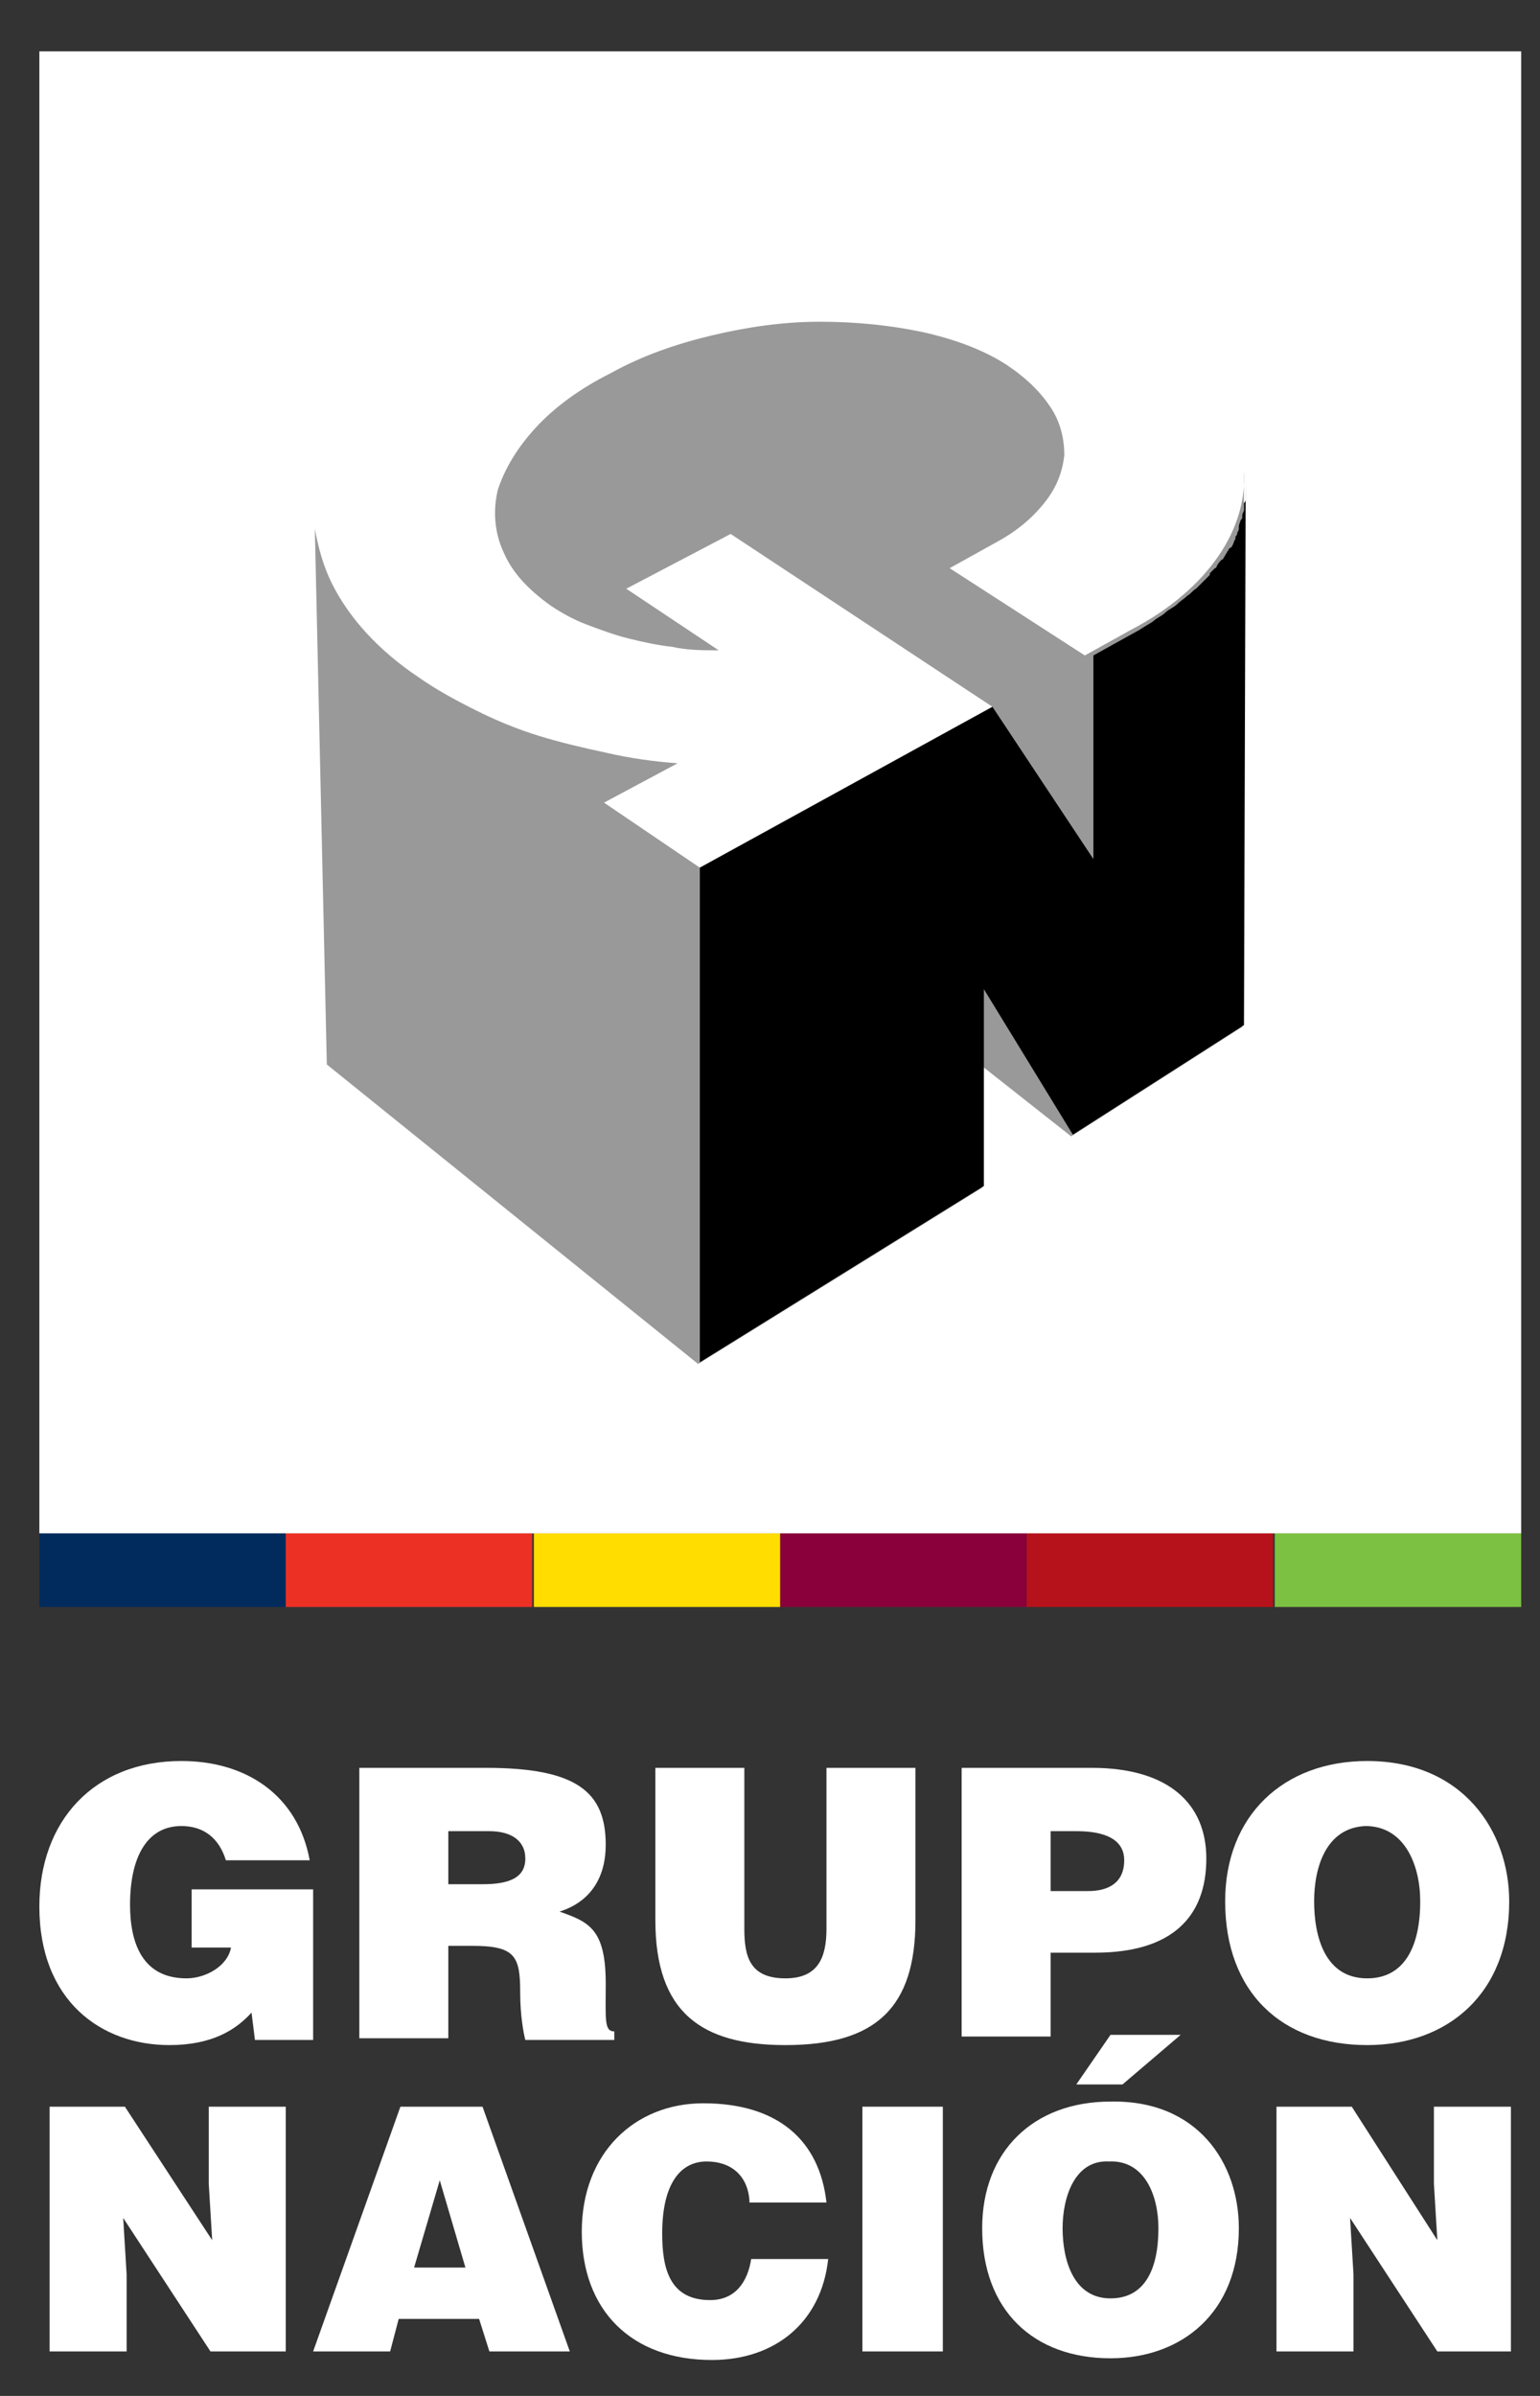 <?xml version="1.0" encoding="utf-8"?>
<!-- Generator: Adobe Illustrator 21.1.0, SVG Export Plug-In . SVG Version: 6.00 Build 0)  -->
<svg version="1.1" id="Capa_1" xmlns="http://www.w3.org/2000/svg" xmlns:xlink="http://www.w3.org/1999/xlink" x="0px" y="0px"
	 viewBox="0 0 90 140" style="enable-background:new 0 0 90 140;" xml:space="preserve">
<rect x="0" y="0" width="90" height="140" fill="#333333" stroke="none"/>
<style type="text/css">
	.st0{fill:#FFFFFF;}
	.st1{fill:#999999;}
	.st2{fill:#002B5C;}
	.st3{fill:#ED3024;}
	.st4{fill:#FFDD00;}
	.st5{fill:#8A003A;}
	.st6{fill:#B6121B;}
	.st7{fill:#7DC142;}
</style>
<g>
	<g>
		<path class="st0" d="M18.2,119.2h-3.3l-0.2-1.6c-0.9,1-2.3,1.9-4.8,1.9c-4,0-7.6-2.6-7.6-8.1c0-5,3.2-8.5,8.3-8.5
			c3.8,0,6.8,2,7.5,5.8h-4.9c-0.4-1.3-1.3-2-2.6-2c-2,0-3,1.8-3,4.6c0,2.2,0.7,4.3,3.3,4.3c1.1,0,2.4-0.7,2.6-1.8h-2.3v-3.4h7.1
			V119.2z"/>
		<path class="st0" d="M26.2,113.6v5.5H21v-15.8h7.4c5.3,0,7,1.4,7,4.5c0,1.8-0.8,3.3-2.7,3.9c1.7,0.6,2.7,1,2.7,4.2
			c0,2.1-0.1,2.8,0.5,2.8v0.5h-5.2c-0.1-0.4-0.3-1.4-0.3-2.8c0-2.1-0.3-2.7-2.8-2.7H26.2z M26.2,110.1h2c1.6,0,2.5-0.4,2.5-1.5
			c0-1.1-0.9-1.6-2.1-1.6h-2.4V110.1z"/>
		<path class="st0" d="M38.3,103.3h5.2v9.4c0,1.6,0.3,2.9,2.4,2.9c1.9,0,2.4-1.2,2.4-2.9v-9.4h5.2v8.9c0,5.1-2.3,7.3-7.6,7.3
			c-4.9,0-7.6-1.9-7.6-7.3V103.3z"/>
		<path class="st0" d="M56.2,119.1v-15.8h7.6c4.5,0,6.7,2.1,6.7,5.3c0,3.4-2,5.5-6.5,5.5h-2.6v4.9H56.2z M63.6,110.5
			c1.2,0,2.1-0.5,2.1-1.8c0-1.5-1.7-1.7-2.8-1.7h-1.5v3.5H63.6z"/>
		<path class="st0" d="M88.2,111.1c0,5.4-3.6,8.4-8.3,8.4c-5,0-8.3-3.1-8.3-8.4c0-5,3.4-8.2,8.3-8.2C85.5,102.9,88.2,107,88.2,111.1
			z M76.8,111.1c0,2,0.6,4.5,3.1,4.5c2.2,0,3.1-1.9,3.1-4.5c0-2.1-0.9-4.4-3.2-4.4C77.5,106.8,76.8,109.1,76.8,111.1z"/>
		<path class="st0" d="M12.4,130.9l-0.2-3.3v-4.5h4.5v14.3h-4.4l-5.1-7.8l0.2,3.3v4.5H2.9v-14.3h4.4L12.4,130.9z"/>
		<path class="st0" d="M18.3,137.4l5.1-14.3h4.8l5.1,14.3h-4.7l-0.6-1.9h-4.7l-0.5,1.9H18.3z M25.7,127.4l-1.5,5.1h3L25.7,127.4z"/>
		<path class="st0" d="M43.8,128.6c-0.1-1.5-1.1-2.3-2.5-2.3c-1.6,0-2.6,1.4-2.6,4.2c0,2,0.4,3.9,2.8,3.9c1.5,0,2.2-1.1,2.4-2.4h4.5
			c-0.4,3.7-3.1,5.9-6.8,5.9c-4.7,0-7.6-2.9-7.6-7.5c0-4.6,3.1-7.5,7.1-7.5c4.4,0,6.8,2.2,7.2,5.8H43.8z"/>
		<path class="st0" d="M50.4,137.4v-14.3h4.7v14.3H50.4z"/>
		<path class="st0" d="M72.4,130.2c0,4.9-3.3,7.6-7.5,7.6c-4.5,0-7.5-2.8-7.5-7.6c0-4.5,3-7.4,7.5-7.4
			C70,122.7,72.4,126.4,72.4,130.2z M62.1,130.2c0,1.8,0.6,4.1,2.8,4.1c2,0,2.8-1.7,2.8-4.1c0-1.9-0.8-4-2.9-3.9
			C62.8,126.2,62.1,128.4,62.1,130.2z M64.9,118.9h4.1l-3.4,2.9h-2.7L64.9,118.9z"/>
		<path class="st0" d="M84,130.9l-0.2-3.3v-4.5h4.5v14.3H84l-5.1-7.8l0.2,3.3v4.5h-4.5v-14.3h4.4L84,130.9z"/>
	</g>
	<g>
		<rect x="2.3" y="3" class="st0" width="86.6" height="86.6"/>
		<g>
			<path class="st0" d="M58,41.3L42.7,31.2l-6.1,3.2L42,38c-0.9,0-1.8,0-2.7-0.1c-0.9-0.1-1.8-0.3-2.6-0.5c-0.8-0.2-1.6-0.5-2.4-0.8
				c-0.8-0.3-1.5-0.7-2.1-1.1c-1.4-0.9-2.3-2-2.8-3.2c-0.5-1.2-0.6-2.4-0.3-3.6c0.3-1.2,1.1-2.5,2.2-3.6c1.1-1.2,2.6-2.2,4.4-3.2
				c1.8-0.9,3.8-1.7,5.9-2.2c2.1-0.5,4.2-0.8,6.3-0.8c2.1,0,4.1,0.1,6,0.6c1.9,0.4,3.6,1.1,4.9,1.9c1.2,0.7,2,1.6,2.6,2.5
				c0.6,0.9,0.8,1.8,0.8,2.8c0,0.9-0.4,1.9-1.1,2.7c-0.7,0.9-1.6,1.7-2.9,2.4l-2.7,1.5l7.9,5.1l2.7-1.5c2.3-1.3,4-2.7,5.1-4.3
				c1.1-1.6,1.6-3.3,1.6-5.1c0-1.7-0.7-3.5-1.8-5.1c-1.1-1.6-2.8-3.2-5.1-4.6c-2.4-1.5-5.3-2.7-8.4-3.4c-3.1-0.8-6.4-1.2-9.8-1.2
				c-3.4-0.1-6.8,0.3-10.1,0.9c-3.3,0.7-6.4,1.7-9.3,3.2c-2.8,1.4-5.1,3.1-6.7,5c-1.7,1.8-2.7,3.8-3.1,5.9c-0.1,0.3-0.1,0.7-0.1,1
				c0,0.1,0,0.1,0,0.2c0,0.3,0,0.7,0,1c0.1,1.3,0.4,2.6,1,3.9c1,2,2.7,3.8,5.1,5.5c1,0.7,2.1,1.3,3.3,1.9c1.2,0.6,2.4,1.1,3.7,1.5
				c1.3,0.4,2.6,0.8,4,1c1.4,0.3,2.7,0.5,4.1,0.6l-4.3,2.3l5.6,3.8L58,41.3z"/>
			<g>
				<path class="st1" d="M71.2,32.5c-1.1,1.6-2.8,3.1-5.1,4.3l-2.7,1.5l-7.9-5.1l2.7-1.5c1.3-0.7,2.2-1.5,2.9-2.4
					c0.7-0.9,1-1.8,1.1-2.7c0-0.9-0.2-1.9-0.8-2.8c-0.6-0.9-1.4-1.7-2.6-2.5c-1.4-0.9-3.1-1.5-4.9-1.9c-1.9-0.4-3.9-0.6-6-0.6
					c-2.1,0-4.2,0.3-6.3,0.8c-2.1,0.5-4.1,1.2-5.9,2.2c-1.8,0.9-3.3,2-4.4,3.2c-1.1,1.2-1.8,2.4-2.2,3.6c-0.3,1.2-0.2,2.5,0.3,3.6
					c0.5,1.2,1.4,2.2,2.8,3.2c0.6,0.4,1.3,0.8,2.1,1.1c0.8,0.3,1.6,0.6,2.4,0.8c0.8,0.2,1.7,0.4,2.6,0.5C40.2,38,41.1,38,42,38
					l-5.4-3.6l6.1-3.2L58,41.3l-17.1,9.4l-5.6-3.8l4.3-2.3c-1.4-0.1-2.8-0.3-4.1-0.6c-1.4-0.3-2.7-0.6-4-1c-1.3-0.4-2.5-0.9-3.7-1.5
					c-1.2-0.6-2.3-1.2-3.3-1.9c-2.4-1.6-4.1-3.5-5.1-5.5c-0.5-1-0.8-2.1-1-3.2l0.7,31.3l21.7,17.5l16.6-10.3l0-7.1l5.2,4.1l10-6.4
					l0.1-32.5l0,0C72.8,29.2,72.3,30.9,71.2,32.5z"/>
			</g>
			<path d="M62.7,66.3l10-6.4l0.1-32c0,0.1,0,0.2,0,0.2c0,0.1,0,0.2,0,0.2c0,0,0,0.1,0,0.1c0,0,0,0,0,0c0,0,0,0.1,0,0.1
				c0,0.1,0,0.2,0,0.2c0,0.1,0,0.2,0,0.2c0,0,0,0,0,0.1c0,0,0,0,0,0.1c0,0.1,0,0.2-0.1,0.3c0,0.1,0,0.1,0,0.2c0,0,0,0.1,0,0.1
				c0,0,0,0.1,0,0.1c0,0.1-0.1,0.2-0.1,0.3c0,0,0,0.1,0,0.1c0,0,0,0,0,0c0,0,0,0,0,0c0,0.1,0,0.1-0.1,0.2c0,0.1-0.1,0.2-0.1,0.4
				c0,0,0,0,0,0.1c0,0.1-0.1,0.2-0.1,0.3c0,0.1-0.1,0.1-0.1,0.2c0,0,0,0.1,0,0.1c0,0,0,0,0,0c-0.1,0.1-0.1,0.3-0.2,0.4
				c0,0,0,0.1-0.1,0.1c0,0-0.1,0.1-0.1,0.1c0,0.1-0.1,0.1-0.1,0.2c-0.1,0.1-0.1,0.2-0.2,0.3c0,0,0,0.1-0.1,0.1c0,0,0,0,0,0
				c0,0,0,0,0,0c-0.1,0.1-0.2,0.2-0.3,0.4c0,0,0,0.1-0.1,0.1c-0.1,0.1-0.1,0.1-0.2,0.2c-0.1,0.1-0.1,0.1-0.1,0.2
				c0,0-0.1,0.1-0.1,0.1c-0.1,0.1-0.1,0.1-0.2,0.2c0,0-0.1,0.1-0.1,0.1c-0.1,0.1-0.2,0.2-0.2,0.2c0,0-0.1,0.1-0.1,0.1
				c0,0,0,0-0.1,0.1c-0.2,0.1-0.3,0.3-0.5,0.4c-0.2,0.2-0.4,0.3-0.6,0.5c-0.2,0.2-0.5,0.3-0.7,0.5c-0.2,0.2-0.5,0.3-0.7,0.5
				c-0.3,0.2-0.5,0.3-0.8,0.5l-2.7,1.5v11.9L58,41.3l-17.1,9.4l0,28.9l16.6-10.3l0-11.5L62.7,66.3z"/>
		</g>
	</g>
	<g>
		<rect x="2.3" y="89.6" class="st2" width="14.4" height="4.3"/>
		<rect x="16.7" y="89.6" class="st3" width="14.4" height="4.3"/>
		<rect x="31.2" y="89.6" class="st4" width="14.4" height="4.3"/>
		<rect x="45.6" y="89.6" class="st5" width="14.4" height="4.3"/>
		<rect x="60" y="89.6" class="st6" width="14.4" height="4.3"/>
		<rect x="74.5" y="89.6" class="st7" width="14.4" height="4.3"/>
	</g>
</g>
</svg>
